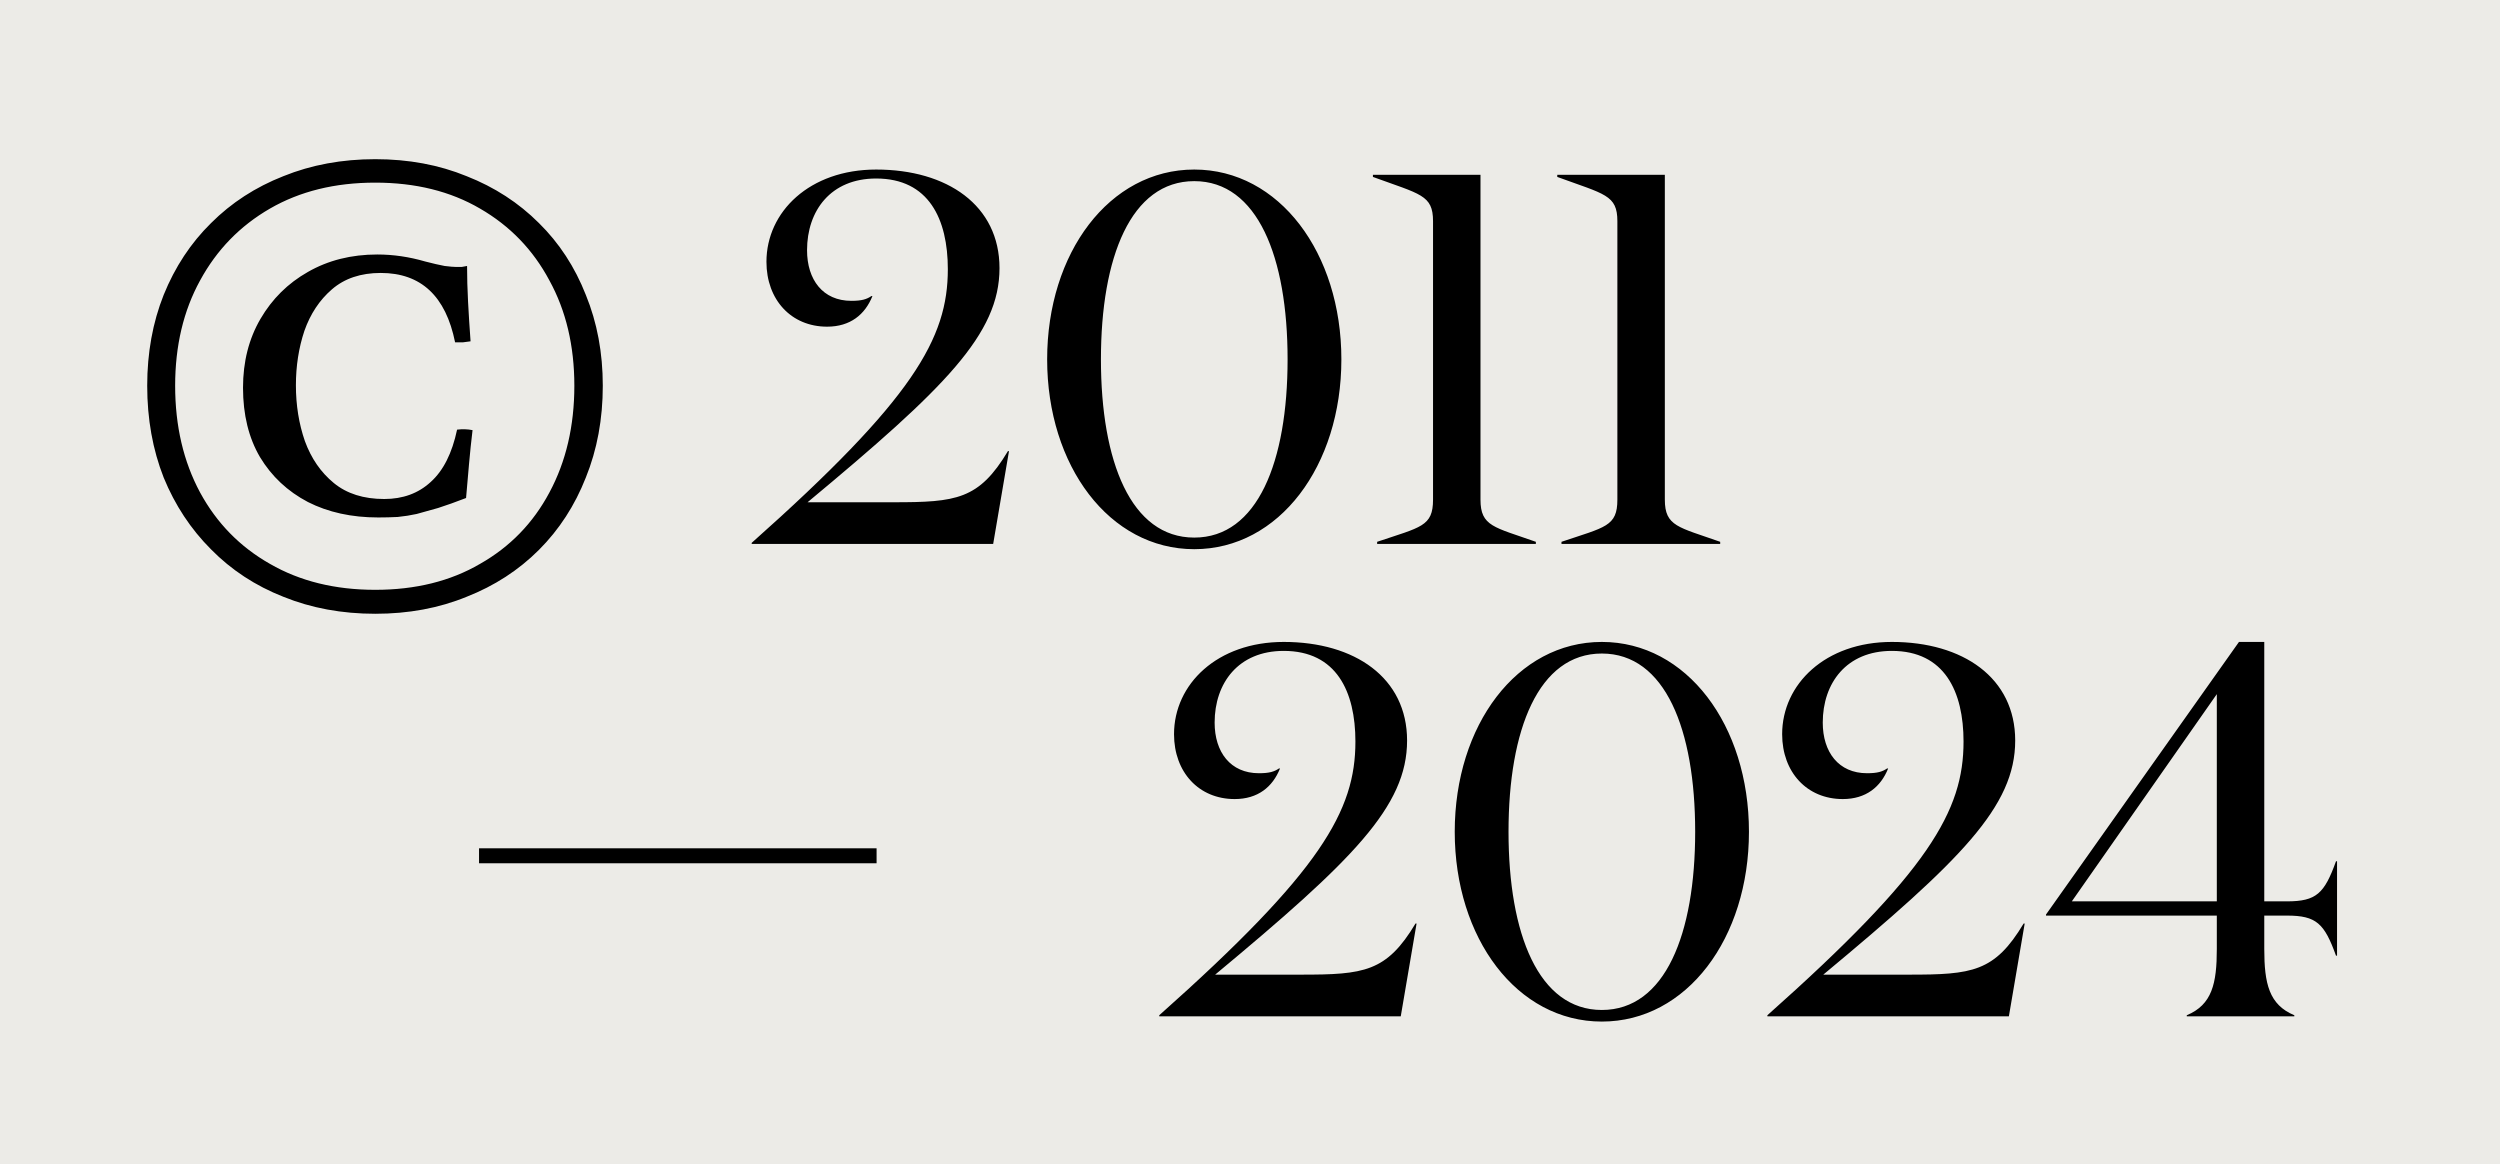 <svg width="1503" height="700" viewBox="0 0 1503 700" fill="none" xmlns="http://www.w3.org/2000/svg">
<rect x="0" y="0" width="1503" height="700" fill="#808080" stroke="none"/>
<g clip-path="url(#clip0_6798_7)">
<rect width="1503" height="700" fill="#ECEBE7"/>
<path d="M362.4 231.9C362.4 251.9 359 270.3 352.2 287.1C345.6 303.9 336.2 318.4 324 330.6C311.8 342.8 297.3 352.2 280.5 358.8C263.9 365.6 245.6 369 225.6 369C205.6 369 187.2 365.6 170.4 358.8C153.6 352.2 139.1 342.7 126.9 330.3C114.7 318.1 105.2 303.7 98.4 287.1C91.8 270.3 88.5 251.9 88.5 231.9C88.5 212.1 91.8 193.9 98.4 177.3C105.2 160.5 114.7 146.1 126.9 134.1C139.1 121.9 153.6 112.5 170.4 105.9C187.2 99.1 205.6 95.7 225.6 95.7C245.6 95.7 263.9 99.1 280.5 105.9C297.3 112.5 311.8 121.9 324 134.1C336.2 146.1 345.6 160.5 352.2 177.3C359 193.9 362.4 212.1 362.4 231.9ZM345.3 231.9C345.3 207.9 340.3 186.8 330.3 168.6C320.5 150.2 306.6 135.8 288.6 125.4C270.8 115 249.8 109.8 225.6 109.8C201.4 109.8 180.3 115 162.3 125.4C144.3 135.8 130.3 150.2 120.3 168.6C110.3 186.8 105.3 207.9 105.3 231.9C105.3 256.1 110.3 277.5 120.3 296.1C130.3 314.5 144.3 328.8 162.3 339C180.3 349.4 201.4 354.6 225.6 354.6C249.8 354.6 270.8 349.4 288.6 339C306.6 328.8 320.5 314.5 330.3 296.1C340.3 277.5 345.3 256.1 345.3 231.9ZM284.1 258.6C283.3 265.2 282.6 271.9 282 278.7C281.4 285.5 280.8 292.4 280.2 299.4C274 301.8 268.4 303.8 263.4 305.4C258.4 306.8 254.1 308 250.5 309C246.9 309.8 243.1 310.4 239.1 310.8C235.3 311 231.4 311.1 227.4 311.1C211.4 311.1 197.3 308 185.1 301.8C172.9 295.4 163.3 286.4 156.3 274.8C149.5 263.2 146.1 249.3 146.1 233.1C146.1 217.5 149.6 203.7 156.6 191.7C163.6 179.7 173.1 170.3 185.1 163.5C197.3 156.5 211.2 153 226.8 153C236.4 153 246 154.4 255.6 157.2C260.2 158.4 264.1 159.3 267.3 159.9C270.5 160.3 272.9 160.5 274.5 160.5C275.5 160.5 276.5 160.5 277.5 160.5C278.7 160.3 279.8 160.1 280.8 159.9C280.8 166.7 281 173.9 281.4 181.5C281.8 189.1 282.3 197 282.9 205.2C281.5 205.4 280 205.6 278.4 205.8C276.8 205.8 275.2 205.8 273.6 205.8C268 178 253.1 164.1 228.9 164.1C216.9 164.1 207.1 167.4 199.5 174C192.1 180.4 186.6 188.7 183 198.9C179.6 209.1 177.9 220 177.9 231.6C177.9 243.6 179.7 254.8 183.3 265.2C187.1 275.6 192.9 284 200.7 290.4C208.5 296.8 218.6 300 231 300C242.2 300 251.5 296.6 258.9 289.8C266.5 283 271.8 272.5 274.8 258.3C278 257.9 281.1 258 284.1 258.6ZM526.724 107.319C499.462 107.319 485.197 126.656 485.197 150.431C485.197 168.183 494.707 180.863 511.825 180.863C518.165 180.863 521.018 179.912 523.871 178.01H524.505C520.067 189.105 511.191 196.396 497.243 196.396C475.687 196.396 460.788 180.229 460.788 157.405C460.788 127.29 486.782 101.93 526.724 101.93C569.519 101.93 600.902 123.486 600.902 161.209C600.902 200.834 568.251 233.168 485.514 301.957H537.185C574.908 301.957 588.539 300.372 605.974 271.208H606.608L597.098 327H451.912V326.366C549.231 239.825 569.836 203.37 569.836 161.843C569.836 131.728 558.424 107.319 526.724 107.319ZM806.434 216.05C806.434 280.084 769.028 330.17 717.991 330.17C666.954 330.17 629.548 280.084 629.548 216.05C629.548 152.016 666.954 101.93 717.991 101.93C769.028 101.93 806.434 152.016 806.434 216.05ZM774.1 216.05C774.1 154.552 756.031 108.904 717.991 108.904C679.951 108.904 661.882 154.552 661.882 216.05C661.882 277.548 679.951 323.196 717.991 323.196C756.031 323.196 774.1 277.548 774.1 216.05ZM923.355 327H827.938V325.732C854.249 316.856 861.54 316.539 861.54 300.372V132.996C861.54 117.146 853.932 116.829 825.402 106.368V105.1H890.07V300.372C890.07 316.539 898.312 316.856 923.355 325.732V327ZM1034.18 327H938.765V325.732C965.076 316.856 972.367 316.539 972.367 300.372V132.996C972.367 117.146 964.759 116.829 936.229 106.368V105.1H1000.9V300.372C1000.9 316.539 1009.14 316.856 1034.18 325.732V327Z" fill="black"/>
<line x1="288" y1="514.5" x2="527" y2="514.5" stroke="black" stroke-width="9"/>
<path d="M771.763 391.319C744.501 391.319 730.236 410.656 730.236 434.431C730.236 452.183 739.746 464.863 756.864 464.863C763.204 464.863 766.057 463.912 768.91 462.01H769.544C765.106 473.105 756.23 480.396 742.282 480.396C720.726 480.396 705.827 464.229 705.827 441.405C705.827 411.29 731.821 385.93 771.763 385.93C814.558 385.93 845.941 407.486 845.941 445.209C845.941 484.834 813.29 517.168 730.553 585.957H782.224C819.947 585.957 833.578 584.372 851.013 555.208H851.647L842.137 611H696.951V610.366C794.27 523.825 814.875 487.37 814.875 445.843C814.875 415.728 803.463 391.319 771.763 391.319ZM1051.47 500.05C1051.47 564.084 1014.07 614.17 963.03 614.17C911.993 614.17 874.587 564.084 874.587 500.05C874.587 436.016 911.993 385.93 963.03 385.93C1014.07 385.93 1051.47 436.016 1051.47 500.05ZM1019.14 500.05C1019.14 438.552 1001.07 392.904 963.03 392.904C924.99 392.904 906.921 438.552 906.921 500.05C906.921 561.548 924.99 607.196 963.03 607.196C1001.07 607.196 1019.14 561.548 1019.14 500.05ZM1137.37 391.319C1110.1 391.319 1095.84 410.656 1095.84 434.431C1095.84 452.183 1105.35 464.863 1122.47 464.863C1128.81 464.863 1131.66 463.912 1134.51 462.01H1135.15C1130.71 473.105 1121.83 480.396 1107.88 480.396C1086.33 480.396 1071.43 464.229 1071.43 441.405C1071.43 411.29 1097.42 385.93 1137.37 385.93C1180.16 385.93 1211.54 407.486 1211.54 445.209C1211.54 484.834 1178.89 517.168 1096.16 585.957H1147.83C1185.55 585.957 1199.18 584.372 1216.62 555.208H1217.25L1207.74 611H1062.55V610.366C1159.87 523.825 1180.48 487.37 1180.48 445.843C1180.48 415.728 1169.07 391.319 1137.37 391.319ZM1332.75 541.894V417.313L1245.58 541.894H1332.75ZM1332.75 570.424V550.453H1230.05V549.819L1346.07 385.93H1361.28V541.894H1374.91C1392.67 541.894 1397.42 537.139 1404.4 517.802H1405.03V574.545H1404.4C1397.42 555.208 1392.67 550.453 1374.91 550.453H1361.28V570.424C1361.28 591.346 1364.14 604.026 1379.35 610.366V611H1314.68V610.366C1329.9 604.026 1332.75 591.346 1332.75 570.424Z" fill="black"/>
</g>
<defs>
<clipPath id="clip0_6798_7">
<rect width="1503" height="700" fill="white"/>
</clipPath>
</defs>
</svg>
